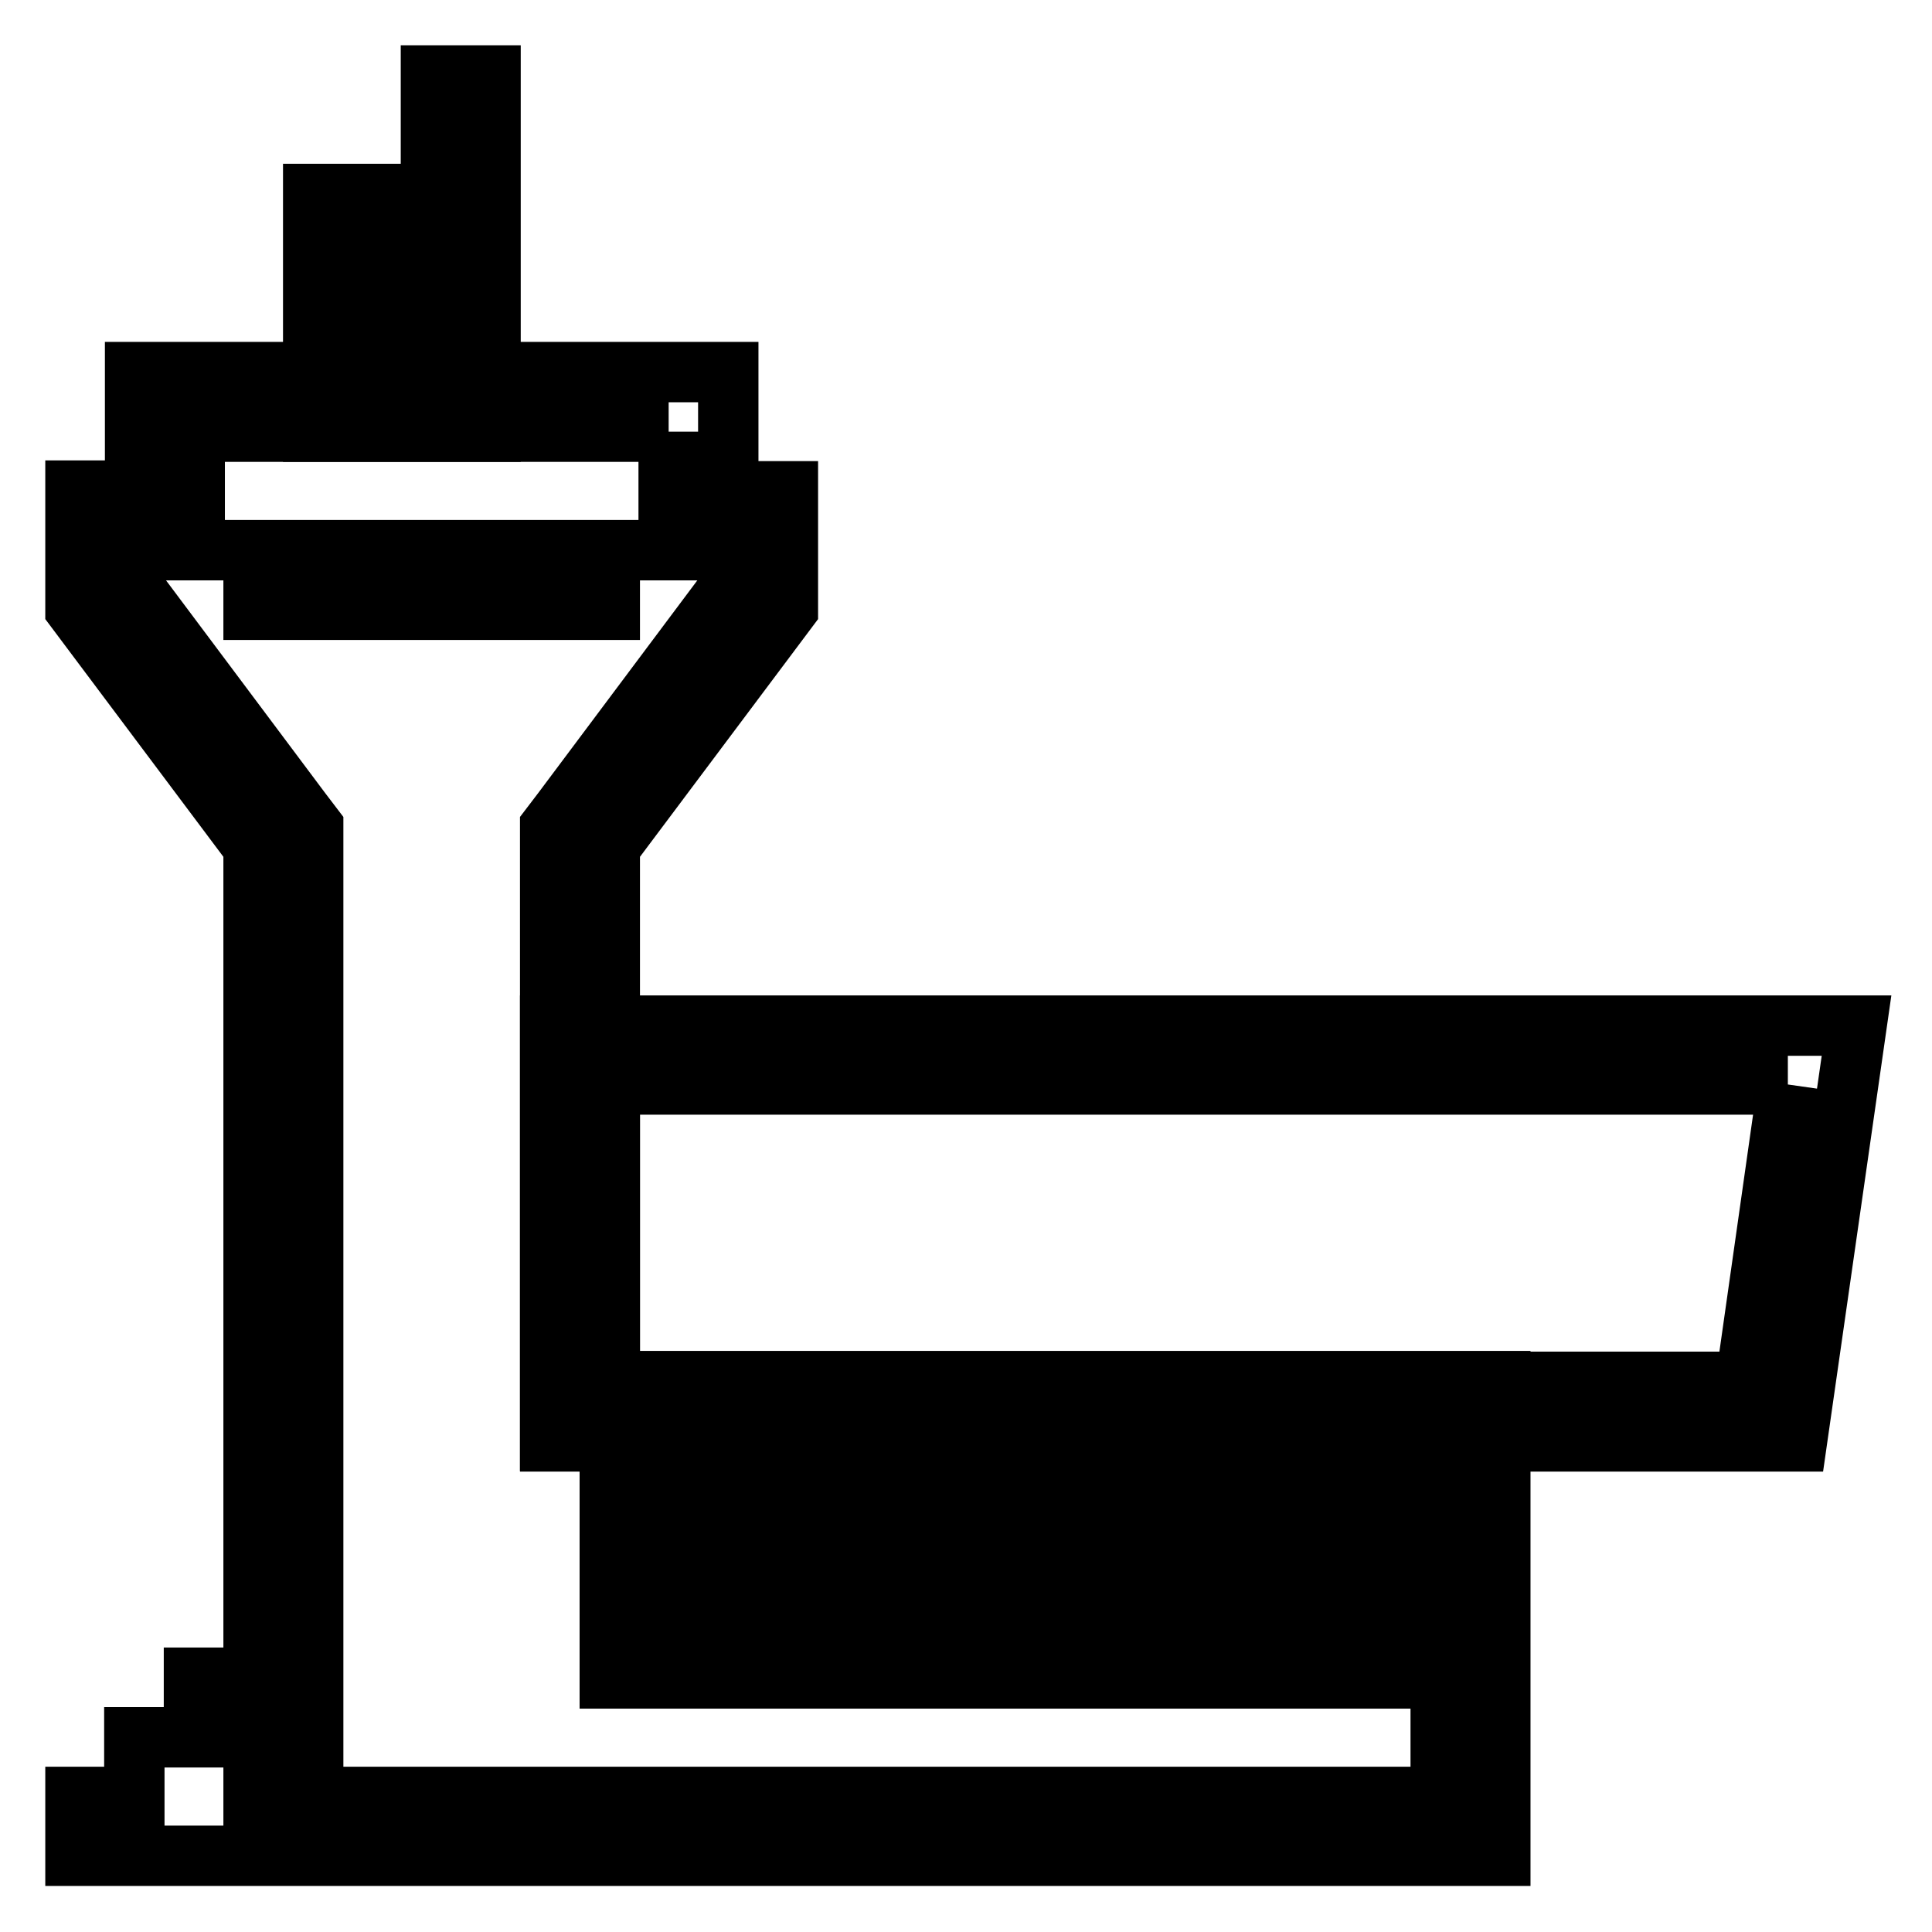 <?xml version="1.0" encoding="utf-8"?>
<!-- Svg Vector Icons : http://www.onlinewebfonts.com/icon -->
<!DOCTYPE svg PUBLIC "-//W3C//DTD SVG 1.1//EN" "http://www.w3.org/Graphics/SVG/1.1/DTD/svg11.dtd">
<svg version="1.1" xmlns="http://www.w3.org/2000/svg" xmlns:xlink="http://www.w3.org/1999/xlink" x="0px" y="0px" viewBox="0 0 256 256" enable-background="new 0 0 256 256" xml:space="preserve">
<g> <path stroke-width="8" fill-opacity="0" stroke="#000000"  d="M236.9,143.7l-5.6,39.4H80.8v-39.4H236.9 M246,135.9H72.9v55.1h165.2L246,135.9z M135.9,198.8h47.2v7.9 h-47.2V198.8z M80.8,198.8H128v7.9H80.8V198.8z M135.9,214.5h47.2v7.9h-47.2V214.5z M80.8,214.5H128v7.9H80.8V214.5z"/> <path stroke-width="8" fill-opacity="0" stroke="#000000"  d="M88.6,57.2v15.7h7.9v5.2l-22,29.4l-1.6,2.1v81.3h118v47.2H33.6v-7.9h7.9V109.6l-1.6-2.1l-22-29.4v-5.2h7.9 V57.2L88.6,57.2 M96.5,49.3H17.9v15.7H10v15.7l23.6,31.5v110.1h-7.9v7.9h-7.9v7.9H10v7.8h188.8v-62.9h-118v-70.8l23.6-31.5V65.1 h-7.9V49.3z"/> <path stroke-width="8" fill-opacity="0" stroke="#000000"  d="M57.2,10H65v47.2h-7.9V10z M41.5,25.7h7.9v31.5h-7.9V25.7z M33.6,72.9h47.2v7.9H33.6V72.9z"/></g>
</svg>